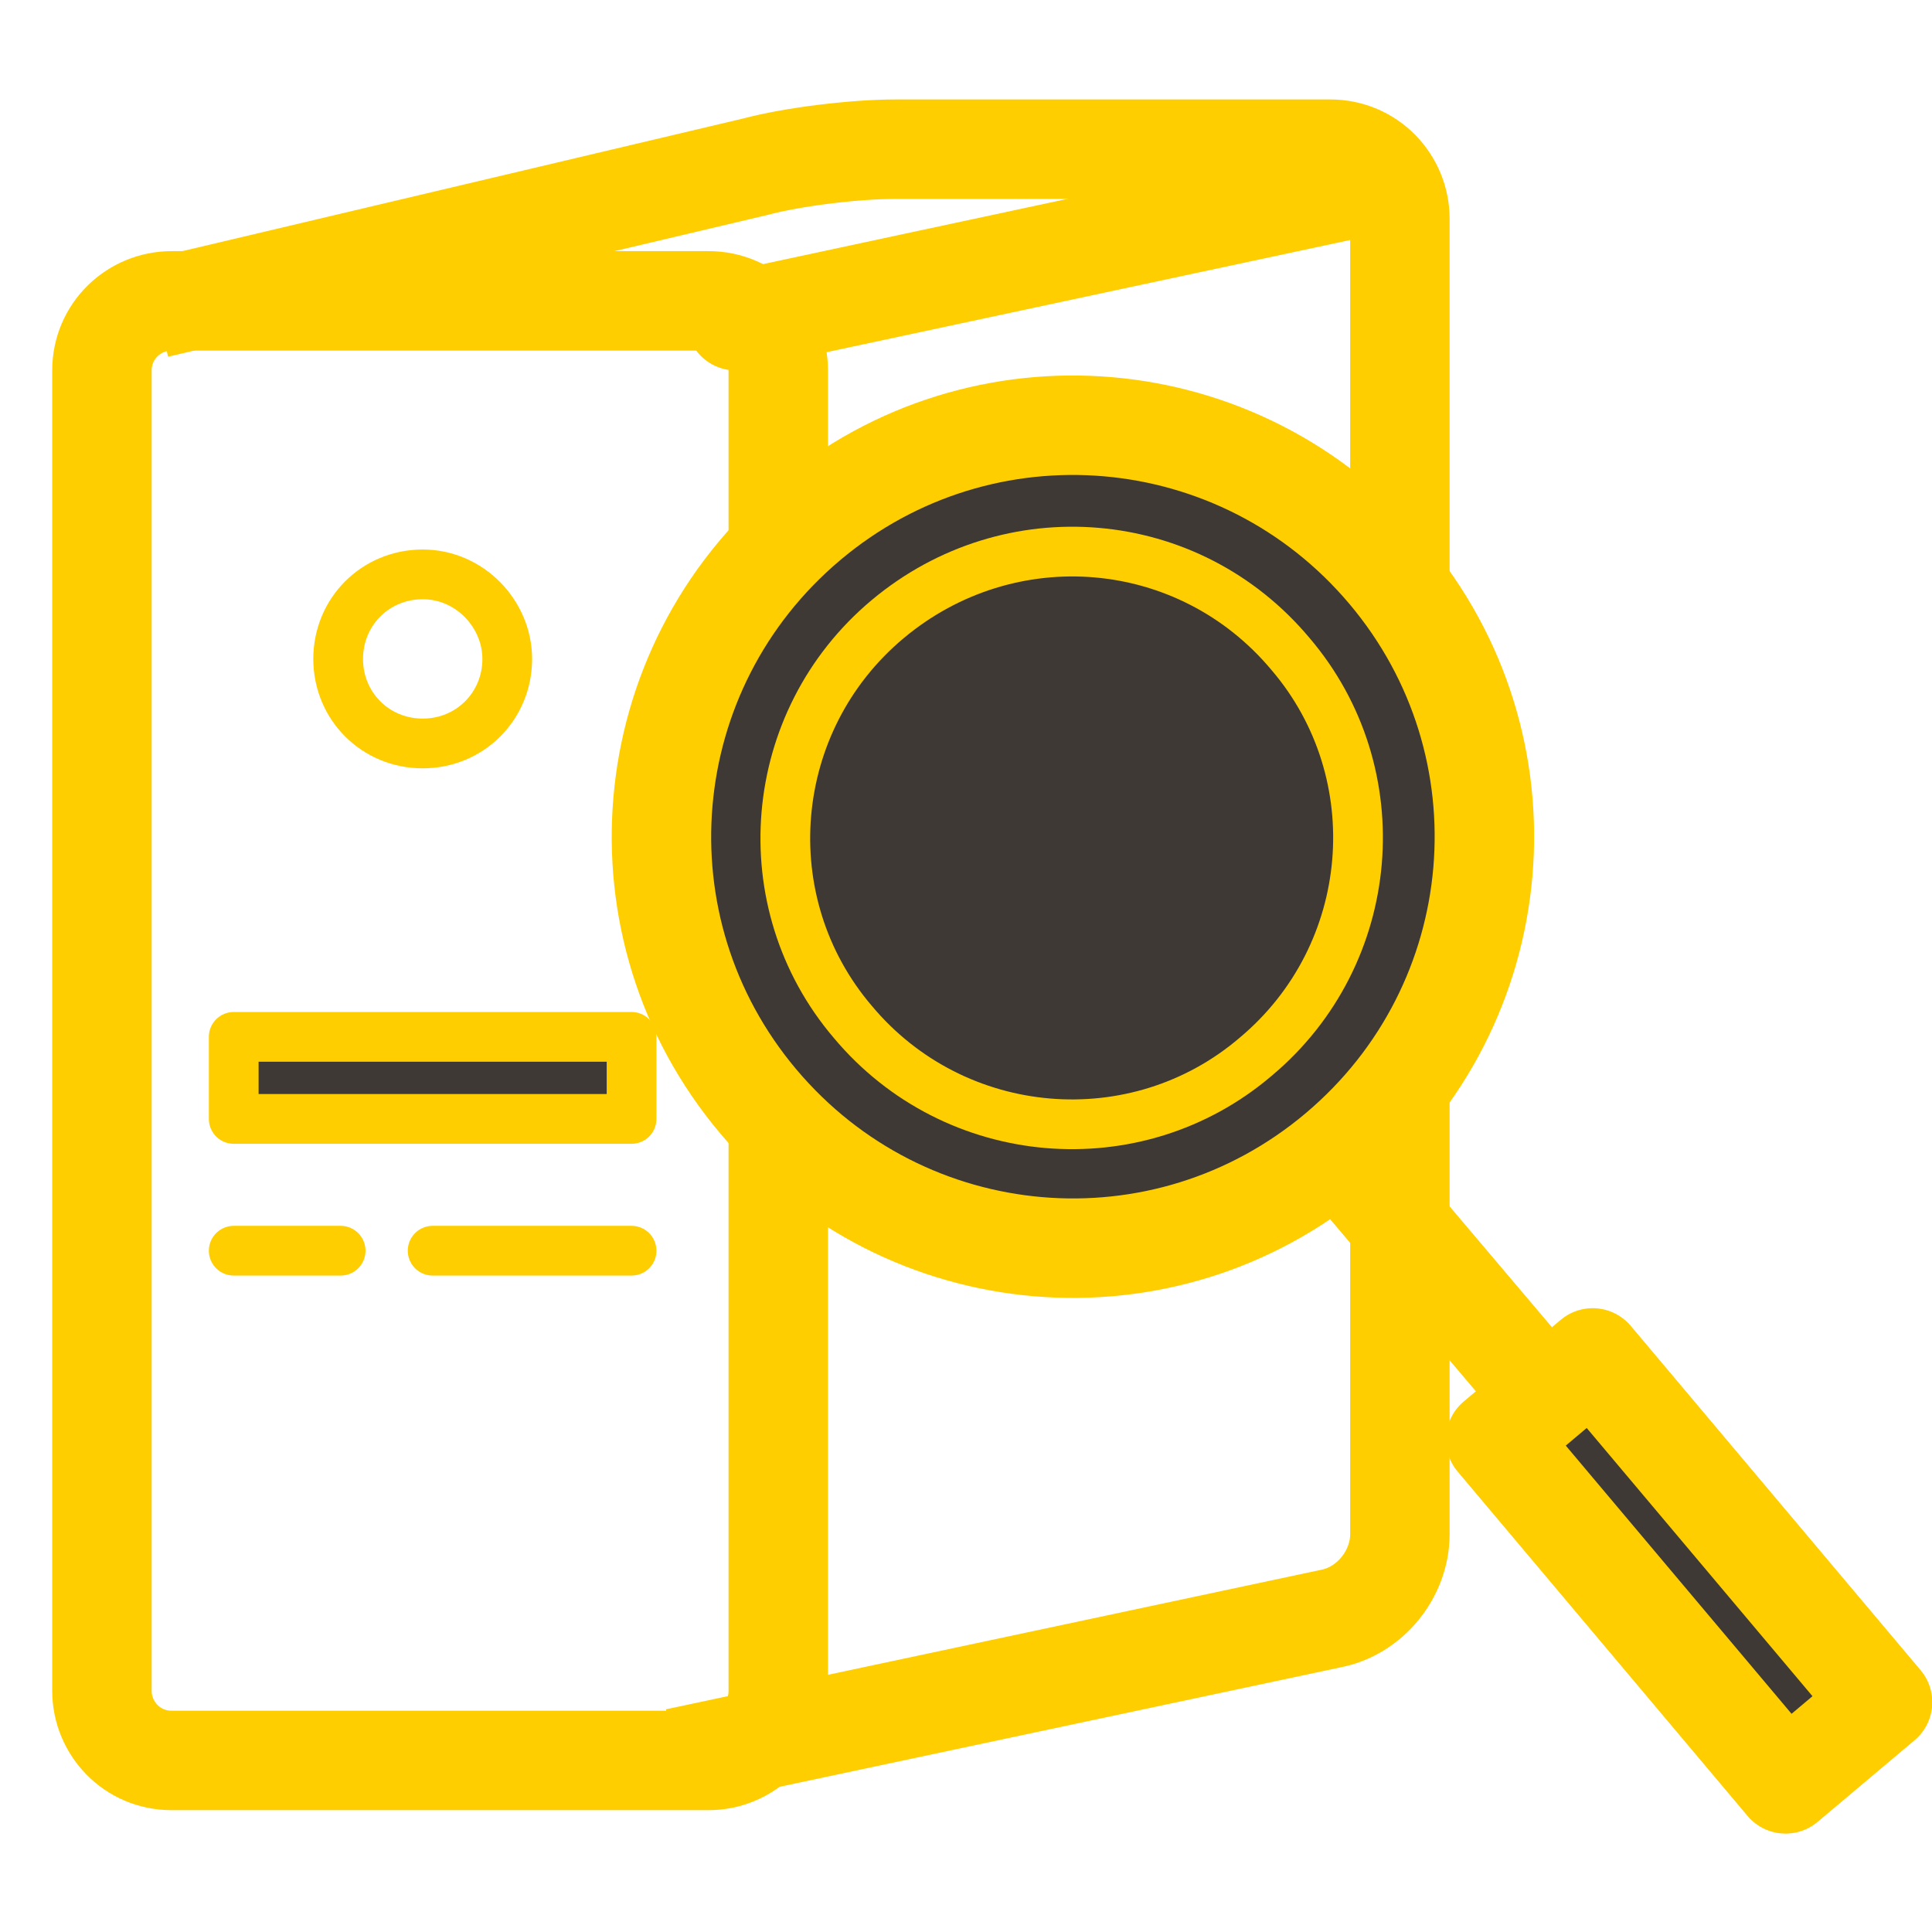 <?xml version="1.0" encoding="utf-8"?>
<!-- Generator: Adobe Illustrator 18.0.0, SVG Export Plug-In . SVG Version: 6.00 Build 0)  -->
<!DOCTYPE svg PUBLIC "-//W3C//DTD SVG 1.1//EN" "http://www.w3.org/Graphics/SVG/1.1/DTD/svg11.dtd">
<svg version="1.1" id="Layer_1" xmlns="http://www.w3.org/2000/svg" xmlns:xlink="http://www.w3.org/1999/xlink" x="0px" y="0px"
	 viewBox="115.3 107 77.7 77.7" enable-background="new 115.3 107 77.7 77.7" xml:space="preserve">
<path fill="none" stroke="#FFCE00" stroke-width="4" stroke-linejoin="round" stroke-miterlimit="10" d="M121.6,119.4l24.1-5.7
	c1.5-0.4,4-0.7,5.6-0.7h17.5c1.6,0,2.8,1.3,2.8,2.8v52.9c0,1.6-1.2,3.1-2.8,3.4l-26.3,5.6"/>
<line fill="#3E3935" x1="144.9" y1="119.9" x2="170.1" y2="114.5"/>
<line fill="none" stroke="#FFCE00" stroke-width="4" stroke-linecap="round" stroke-linejoin="round" stroke-miterlimit="10" x1="144.9" y1="119.9" x2="170.1" y2="114.5"/>
<path fill="none" stroke="#FFCE00" stroke-width="4" stroke-linejoin="round" stroke-miterlimit="10" d="M146.6,175
	c0,1.6-1.3,2.8-2.8,2.8h-21.6c-1.6,0-2.8-1.3-2.8-2.8v-53.1c0-1.6,1.3-2.8,2.8-2.8h21.6c1.6,0,2.8,1.3,2.8,2.8V175z"/>
<path fill="none" stroke="#FFCE00" stroke-width="2" stroke-linecap="round" stroke-linejoin="round" stroke-miterlimit="10" d="
	M135.7,133.5c0,1.9-1.5,3.4-3.4,3.4c-1.9,0-3.4-1.5-3.4-3.4c0-1.9,1.5-3.4,3.4-3.4C134.2,130.1,135.7,131.7,135.7,133.5z"/>
<rect x="124.7" y="148.7" fill="#3E3935" width="16" height="3.3"/>
<rect x="124.7" y="148.7" fill="none" stroke="#FFCE00" stroke-width="2" stroke-linecap="round" stroke-linejoin="round" stroke-miterlimit="10" width="16" height="3.3"/>
<line fill="#3E3935" x1="124.7" y1="157.3" x2="129" y2="157.3"/>
<line fill="none" stroke="#FFCE00" stroke-width="2" stroke-linecap="round" stroke-linejoin="round" stroke-miterlimit="10" x1="124.7" y1="157.3" x2="129" y2="157.3"/>
<line fill="#3E3935" x1="132.7" y1="157.3" x2="140.7" y2="157.3"/>
<line fill="none" stroke="#FFCE00" stroke-width="2" stroke-linecap="round" stroke-linejoin="round" stroke-miterlimit="10" x1="132.7" y1="157.3" x2="140.7" y2="157.3"/>
<path fill="#3E3935" d="M171.1,130c5.9,7,5,17.4-2,23.3c-7,5.9-17.4,5-23.3-2c-5.9-7-5-17.4,2-23.3C154.8,122.1,165.2,123,171.1,130
	"/>
<path fill="none" stroke="#FFCE00" stroke-width="4" stroke-linejoin="round" stroke-miterlimit="10" d="M171.1,130
	c5.9,7,5,17.4-2,23.3c-7,5.9-17.4,5-23.3-2c-5.9-7-5-17.4,2-23.3C154.8,122.1,165.2,123,171.1,130z"/>
<path fill="#3E3935" d="M167.2,133.3c4.1,4.8,3.5,12.1-1.4,16.2c-4.8,4.1-12.1,3.5-16.2-1.4c-4.1-4.8-3.5-12.1,1.4-16.2
	C155.9,127.8,163.1,128.4,167.2,133.3"/>
<path fill="none" stroke="#FFCE00" stroke-width="2" stroke-linecap="round" stroke-linejoin="round" stroke-miterlimit="10" d="
	M167.2,133.3c4.1,4.8,3.5,12.1-1.4,16.2c-4.8,4.1-12.1,3.5-16.2-1.4c-4.1-4.8-3.5-12.1,1.4-16.2
	C155.9,127.8,163.1,128.4,167.2,133.3z"/>
<line fill="none" stroke="#FFCE00" stroke-width="4" stroke-linejoin="round" stroke-miterlimit="10" x1="169.1" y1="153.3" x2="177.4" y2="163.1"/>
<rect x="180.7" y="161" transform="matrix(0.765 -0.644 0.644 0.765 -66.466 158.102)" fill="#3E3935" width="5.1" height="18.1"/>
<rect x="180.7" y="161" transform="matrix(0.765 -0.644 0.644 0.765 -66.466 158.102)" fill="none" stroke="#FFCE00" stroke-width="4" stroke-linejoin="round" stroke-miterlimit="10" width="5.1" height="18.1"/>
</svg>

